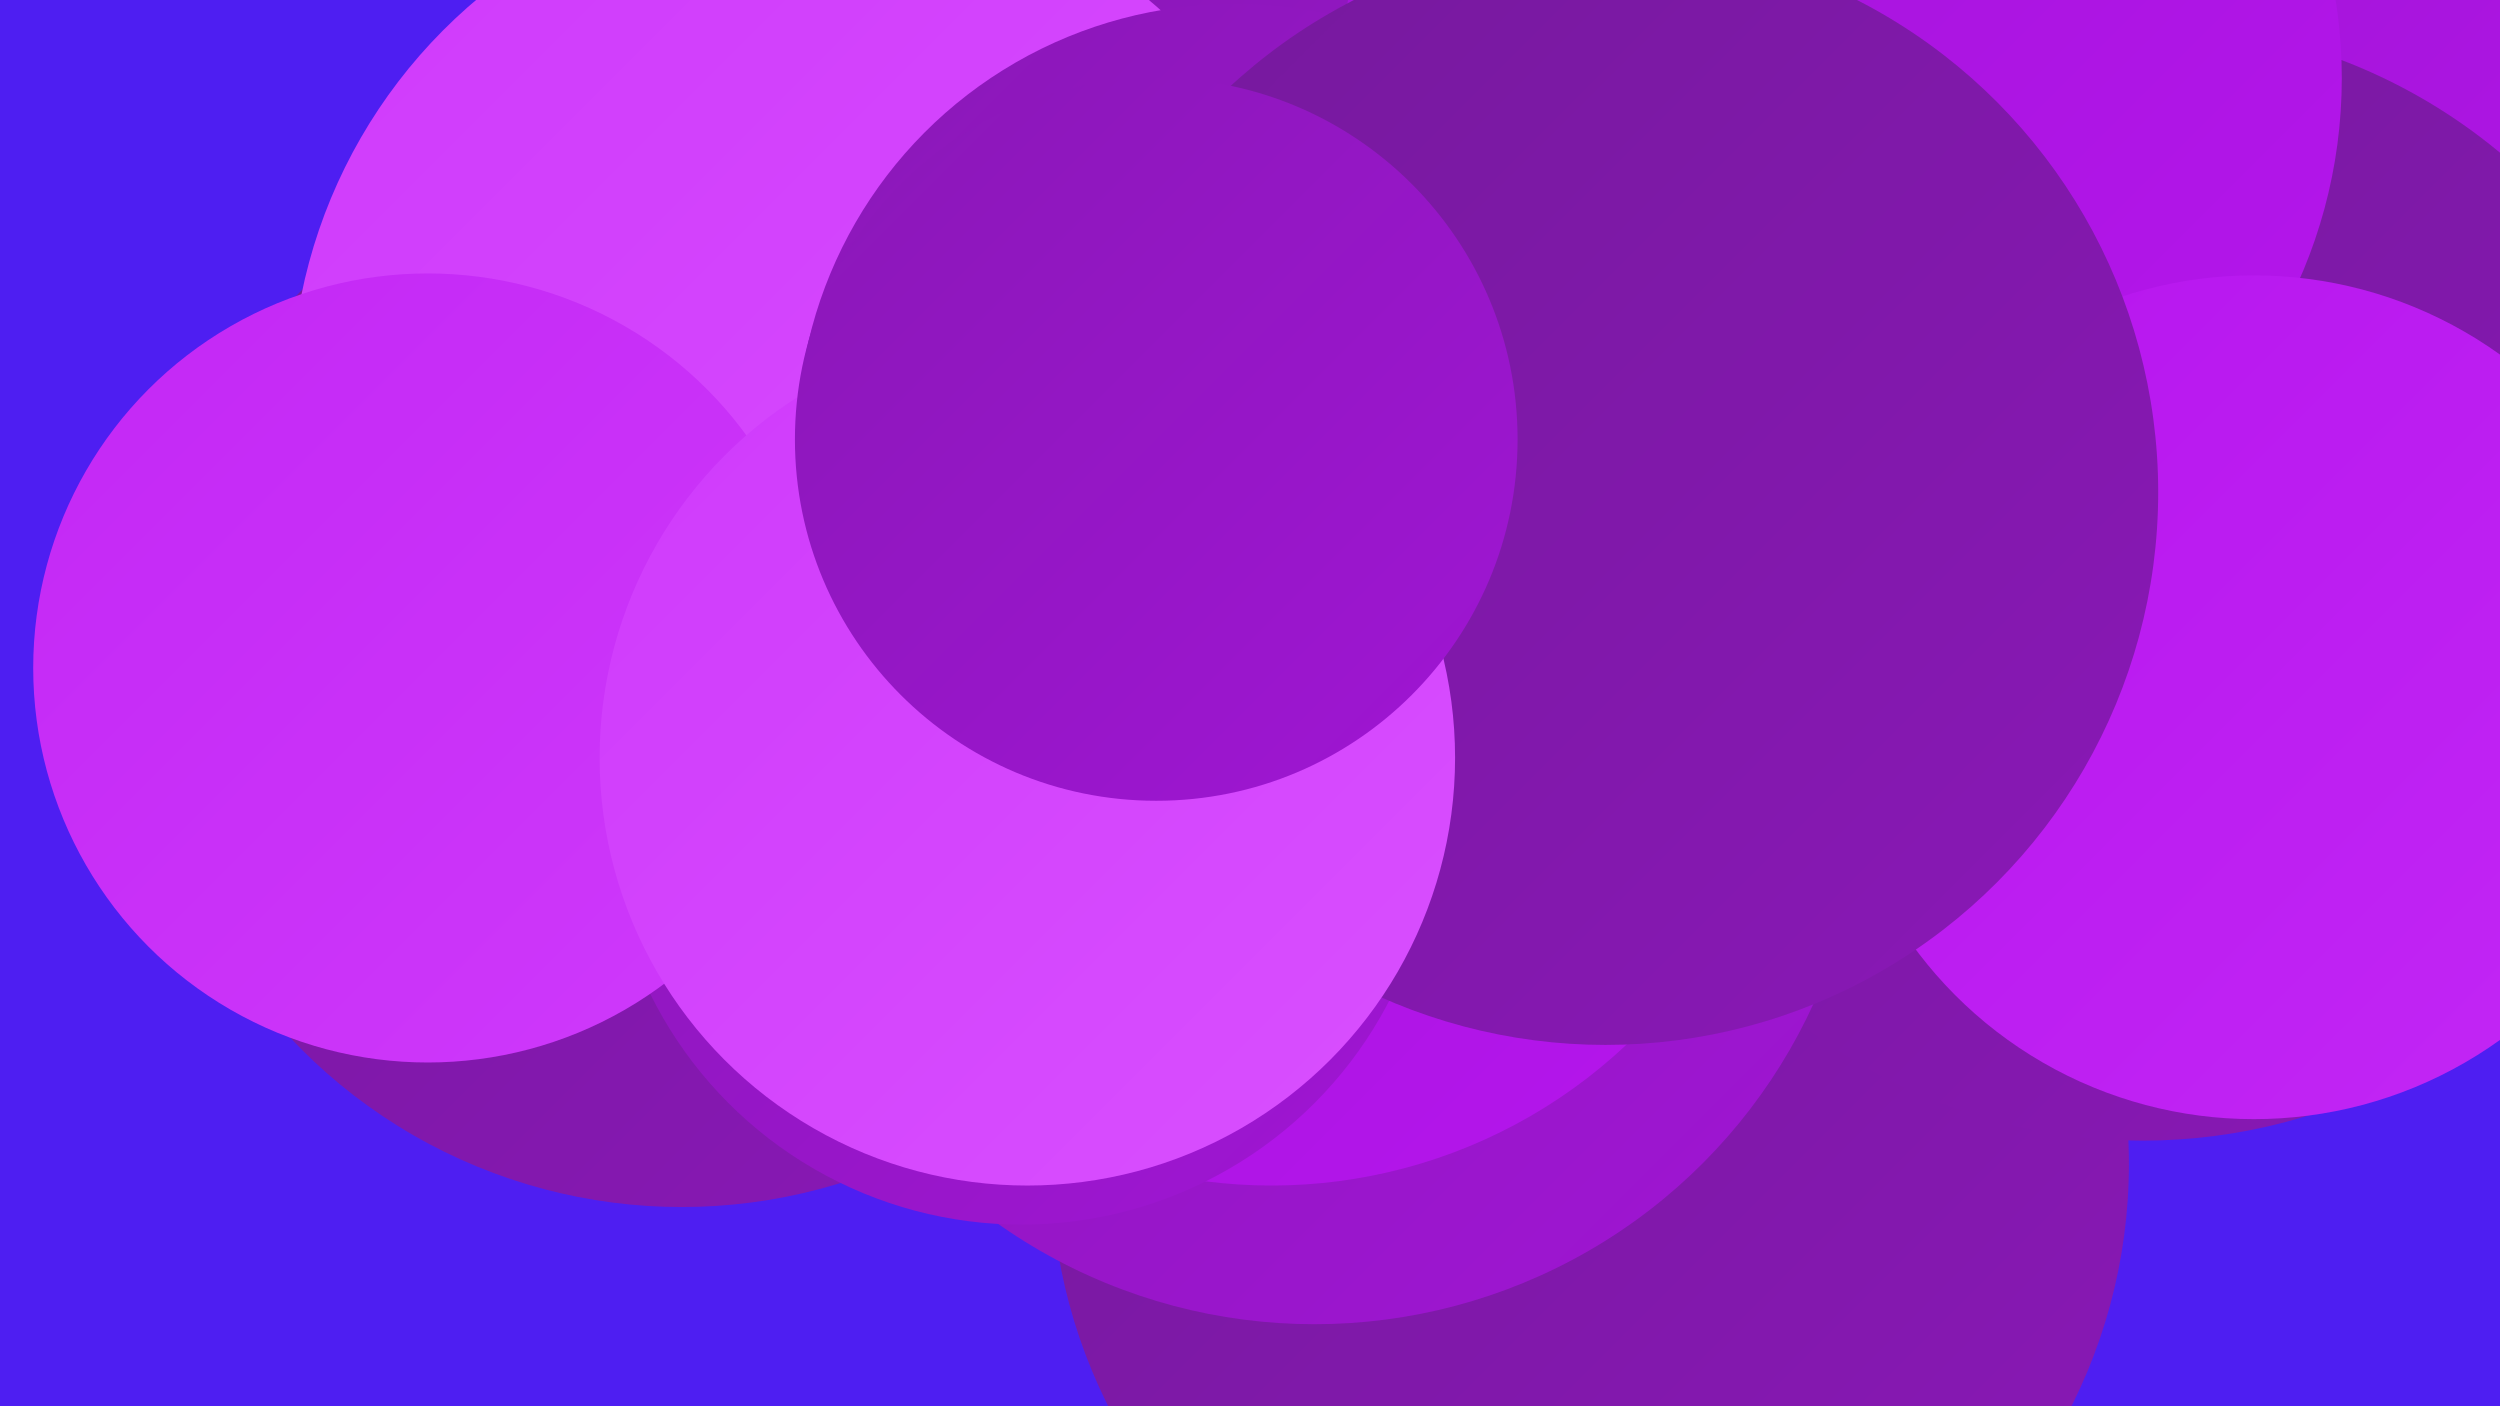 <?xml version="1.0" encoding="UTF-8"?><svg width="1280" height="720" xmlns="http://www.w3.org/2000/svg"><defs><linearGradient id="grad0" x1="0%" y1="0%" x2="100%" y2="100%"><stop offset="0%" style="stop-color:#75199c;stop-opacity:1" /><stop offset="100%" style="stop-color:#8a18b7;stop-opacity:1" /></linearGradient><linearGradient id="grad1" x1="0%" y1="0%" x2="100%" y2="100%"><stop offset="0%" style="stop-color:#8a18b7;stop-opacity:1" /><stop offset="100%" style="stop-color:#a015d4;stop-opacity:1" /></linearGradient><linearGradient id="grad2" x1="0%" y1="0%" x2="100%" y2="100%"><stop offset="0%" style="stop-color:#a015d4;stop-opacity:1" /><stop offset="100%" style="stop-color:#b615ee;stop-opacity:1" /></linearGradient><linearGradient id="grad3" x1="0%" y1="0%" x2="100%" y2="100%"><stop offset="0%" style="stop-color:#b615ee;stop-opacity:1" /><stop offset="100%" style="stop-color:#c327f5;stop-opacity:1" /></linearGradient><linearGradient id="grad4" x1="0%" y1="0%" x2="100%" y2="100%"><stop offset="0%" style="stop-color:#c327f5;stop-opacity:1" /><stop offset="100%" style="stop-color:#cf3afb;stop-opacity:1" /></linearGradient><linearGradient id="grad5" x1="0%" y1="0%" x2="100%" y2="100%"><stop offset="0%" style="stop-color:#cf3afb;stop-opacity:1" /><stop offset="100%" style="stop-color:#d950ff;stop-opacity:1" /></linearGradient><linearGradient id="grad6" x1="0%" y1="0%" x2="100%" y2="100%"><stop offset="0%" style="stop-color:#d950ff;stop-opacity:1" /><stop offset="100%" style="stop-color:#75199c;stop-opacity:1" /></linearGradient></defs><rect width="1280" height="720" fill="#4e1ef2" /><circle cx="693" cy="110" r="185" fill="url(#grad5)" /><circle cx="814" cy="596" r="276" fill="url(#grad0)" /><circle cx="1206" cy="132" r="228" fill="url(#grad2)" /><circle cx="349" cy="343" r="275" fill="url(#grad0)" /><circle cx="1097" cy="298" r="286" fill="url(#grad0)" /><circle cx="412" cy="237" r="221" fill="url(#grad3)" /><circle cx="516" cy="87" r="240" fill="url(#grad2)" /><circle cx="673" cy="397" r="281" fill="url(#grad1)" /><circle cx="725" cy="216" r="276" fill="url(#grad1)" /><circle cx="651" cy="342" r="265" fill="url(#grad2)" /><circle cx="523" cy="415" r="212" fill="url(#grad1)" /><circle cx="416" cy="204" r="267" fill="url(#grad5)" /><circle cx="943" cy="40" r="256" fill="url(#grad2)" /><circle cx="632" cy="226" r="224" fill="url(#grad1)" /><circle cx="1154" cy="357" r="216" fill="url(#grad3)" /><circle cx="822" cy="198" r="214" fill="url(#grad1)" /><circle cx="219" cy="342" r="202" fill="url(#grad4)" /><circle cx="822" cy="252" r="283" fill="url(#grad0)" /><circle cx="526" cy="388" r="219" fill="url(#grad5)" /><circle cx="592" cy="225" r="185" fill="url(#grad1)" /></svg>